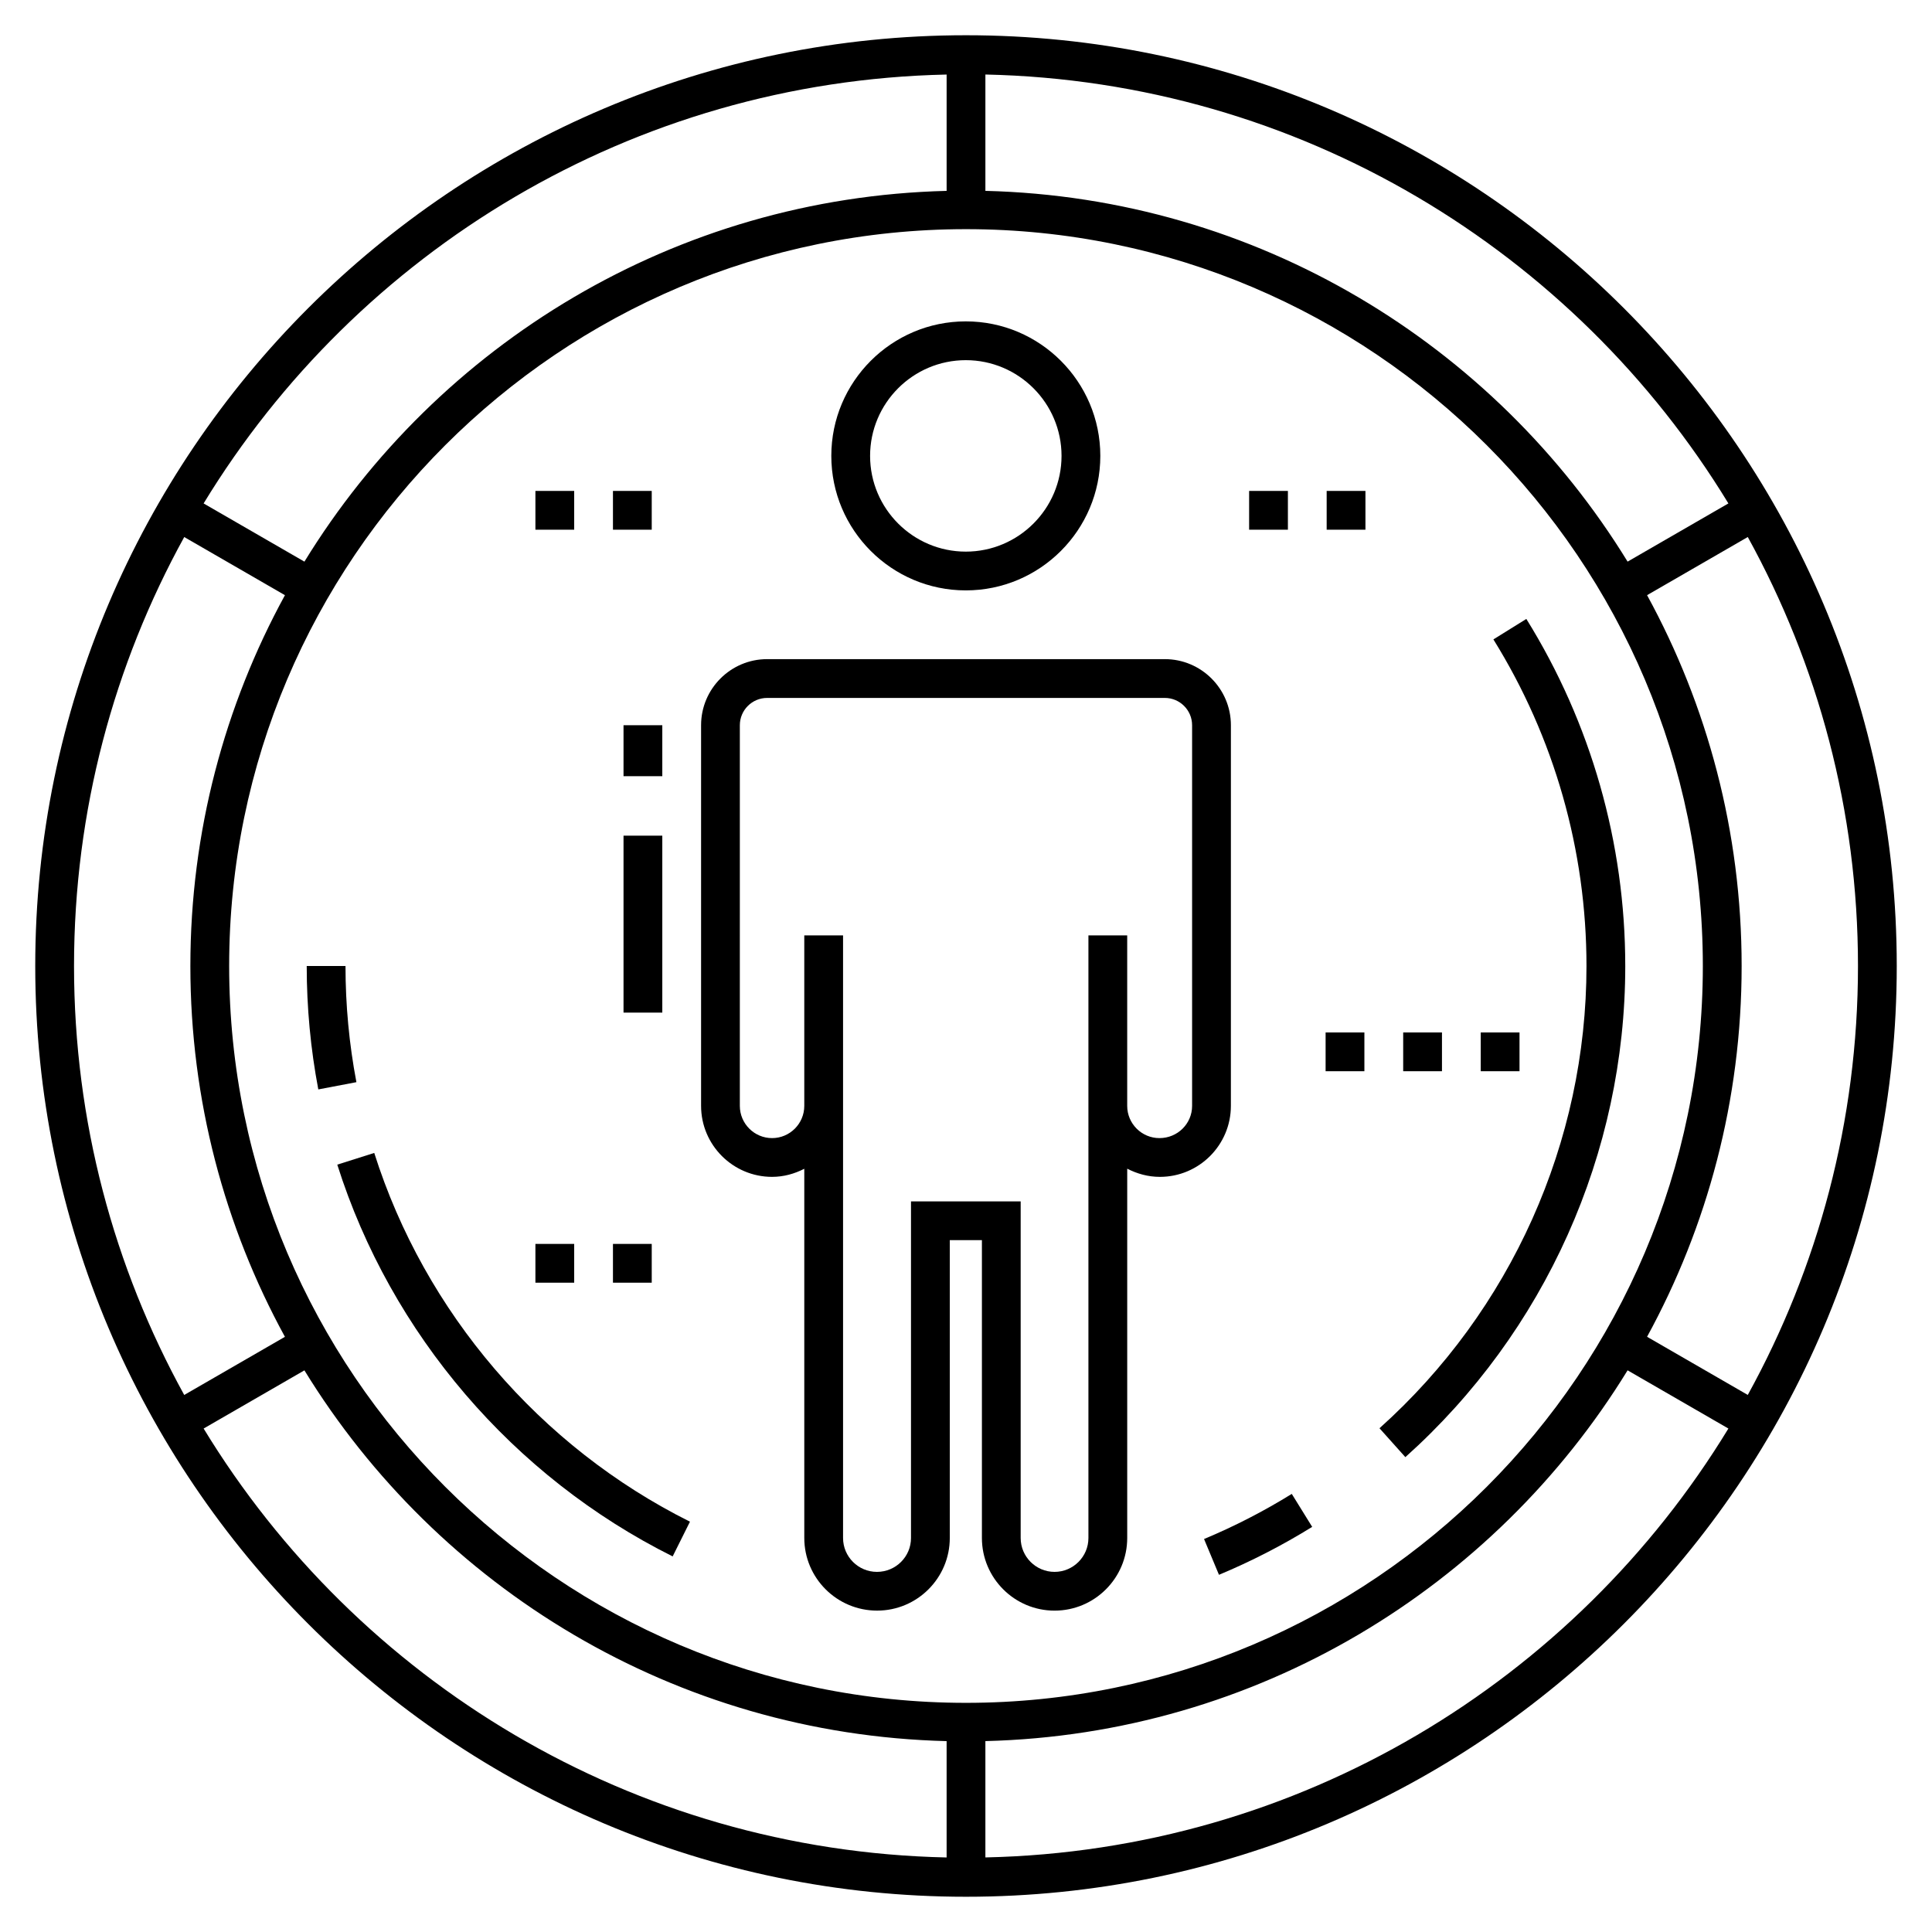 <?xml version="1.0" encoding="UTF-8"?>
<!-- Uploaded to: ICON Repo, www.iconrepo.com, Generator: ICON Repo Mixer Tools -->
<svg fill="#000000" width="800px" height="800px" version="1.1" viewBox="144 144 512 512" xmlns="http://www.w3.org/2000/svg">
 <g>
  <path d="m399.95 300.46c19.656 0 35.645-15.992 35.645-35.648 0-19.652-15.988-35.645-35.645-35.645s-35.645 15.992-35.645 35.645c0 19.66 15.988 35.648 35.645 35.648zm0-61.012c13.984 0 25.367 11.379 25.367 25.367 0 13.988-11.383 25.371-25.367 25.371s-25.367-11.383-25.367-25.371c0-13.988 11.383-25.367 25.367-25.367z"/>
  <path d="m309.24 336.19h10.277v13.508h-10.277z"/>
  <path d="m309.24 365.46h10.277v46.891h-10.277z"/>
  <path d="m348.61 455.88c3.09 0 5.961-0.82 8.535-2.144v97.84c0 10.617 8.637 19.254 19.305 19.254 10.617 0 19.254-8.637 19.254-19.254v-78.922h8.512v78.926c0 10.617 8.637 19.254 19.254 19.254 10.617 0 19.254-8.637 19.254-19.254v-97.867c2.602 1.34 5.516 2.168 8.656 2.168 10.379 0 18.816-8.441 18.816-18.816l0.004-100.88c0-9.656-7.856-17.508-17.508-17.508h-105.39c-9.656 0-17.508 7.856-17.508 17.508v100.88c0 10.375 8.441 18.816 18.82 18.816zm-8.543-119.69c0-3.988 3.242-7.231 7.231-7.231h105.39c3.988 0 7.231 3.246 7.231 7.231v100.88c0 4.707-3.832 8.539-8.656 8.539-4.707 0-8.543-3.832-8.543-8.539v-45.184h-10.277v159.7c0 4.949-4.031 8.977-8.977 8.977-4.949 0-8.977-4.027-8.977-8.977v-89.203h-29.066v89.203c0 4.949-4.031 8.977-9.027 8.977-4.949 0-8.977-4.027-8.977-8.977v-159.7h-10.277v45.184c0 4.707-3.828 8.539-8.535 8.539s-8.543-3.832-8.543-8.539z"/>
  <path d="m400 646.66c136.01 0 246.66-110.65 246.66-246.66s-110.65-246.66-246.66-246.66-246.66 110.65-246.66 246.66c0 136 110.65 246.66 246.66 246.66zm0-441.93c107.67 0 195.27 87.598 195.27 195.27s-87.598 195.27-195.27 195.27-195.27-87.598-195.27-195.27 87.598-195.27 195.27-195.27zm-205.55 195.27c0 35.574 9.09 69.059 25.059 98.27l-26.688 15.41c-18.59-33.754-29.203-72.496-29.203-113.68s10.613-79.926 29.207-113.68l26.688 15.41c-15.969 29.211-25.062 62.695-25.062 98.27zm3.508 122.58 26.715-15.422c35.332 57.594 98.234 96.477 170.19 98.258v30.832c-83.344-1.797-156.22-46.867-196.9-113.67zm207.18 113.66v-30.832c71.953-1.781 134.86-40.664 170.19-98.258l26.715 15.426c-40.68 66.801-113.56 111.87-196.9 113.66zm202.04-122.57-26.688-15.41c15.969-29.211 25.062-62.695 25.062-98.266s-9.09-69.059-25.059-98.27l26.688-15.41c18.594 33.754 29.203 72.496 29.203 113.68 0 41.18-10.609 79.926-29.207 113.68zm-5.133-236.26-26.715 15.426c-35.332-57.594-98.23-96.477-170.19-98.258v-30.832c83.344 1.793 156.22 46.863 196.9 113.66zm-207.18-113.66v30.832c-71.953 1.781-134.86 40.664-170.19 98.258l-26.715-15.426c40.68-66.801 113.56-111.87 196.9-113.66z"/>
  <path d="m235.56 400h-10.277c0 10.988 1.035 21.996 3.07 32.707l10.098-1.922c-1.918-10.082-2.891-20.438-2.891-30.785z"/>
  <path d="m243.18 449.54-9.797 3.102c14.211 44.891 46.605 82.727 88.879 103.82l4.586-9.199c-39.789-19.852-70.289-55.469-83.668-97.719z"/>
  <path d="m467.04 561.34c8.516-3.551 16.832-7.824 24.703-12.703l-5.41-8.738c-7.41 4.59-15.234 8.613-23.25 11.957z"/>
  <path d="m574.71 400c0-32.574-9.066-64.379-26.215-91.977l-8.73 5.426c16.137 25.965 24.668 55.895 24.668 86.551 0 46.633-19.992 91.277-54.855 122.5l6.856 7.656c37.035-33.164 58.277-80.605 58.277-130.15z"/>
  <path d="m475.03 274.1h10.277v10.277h-10.277z"/>
  <path d="m495.58 274.1h10.277v10.277h-10.277z"/>
  <path d="m306.44 473.65h10.277v10.277h-10.277z"/>
  <path d="m285.89 473.65h10.277v10.277h-10.277z"/>
  <path d="m306.44 274.1h10.277v10.277h-10.277z"/>
  <path d="m285.89 274.1h10.277v10.277h-10.277z"/>
  <path d="m495.3 417.61h10.277v10.277h-10.277z"/>
  <path d="m536.41 417.61h10.277v10.277h-10.277z"/>
  <path d="m515.86 417.61h10.277v10.277h-10.277z"/>
 </g>
</svg>